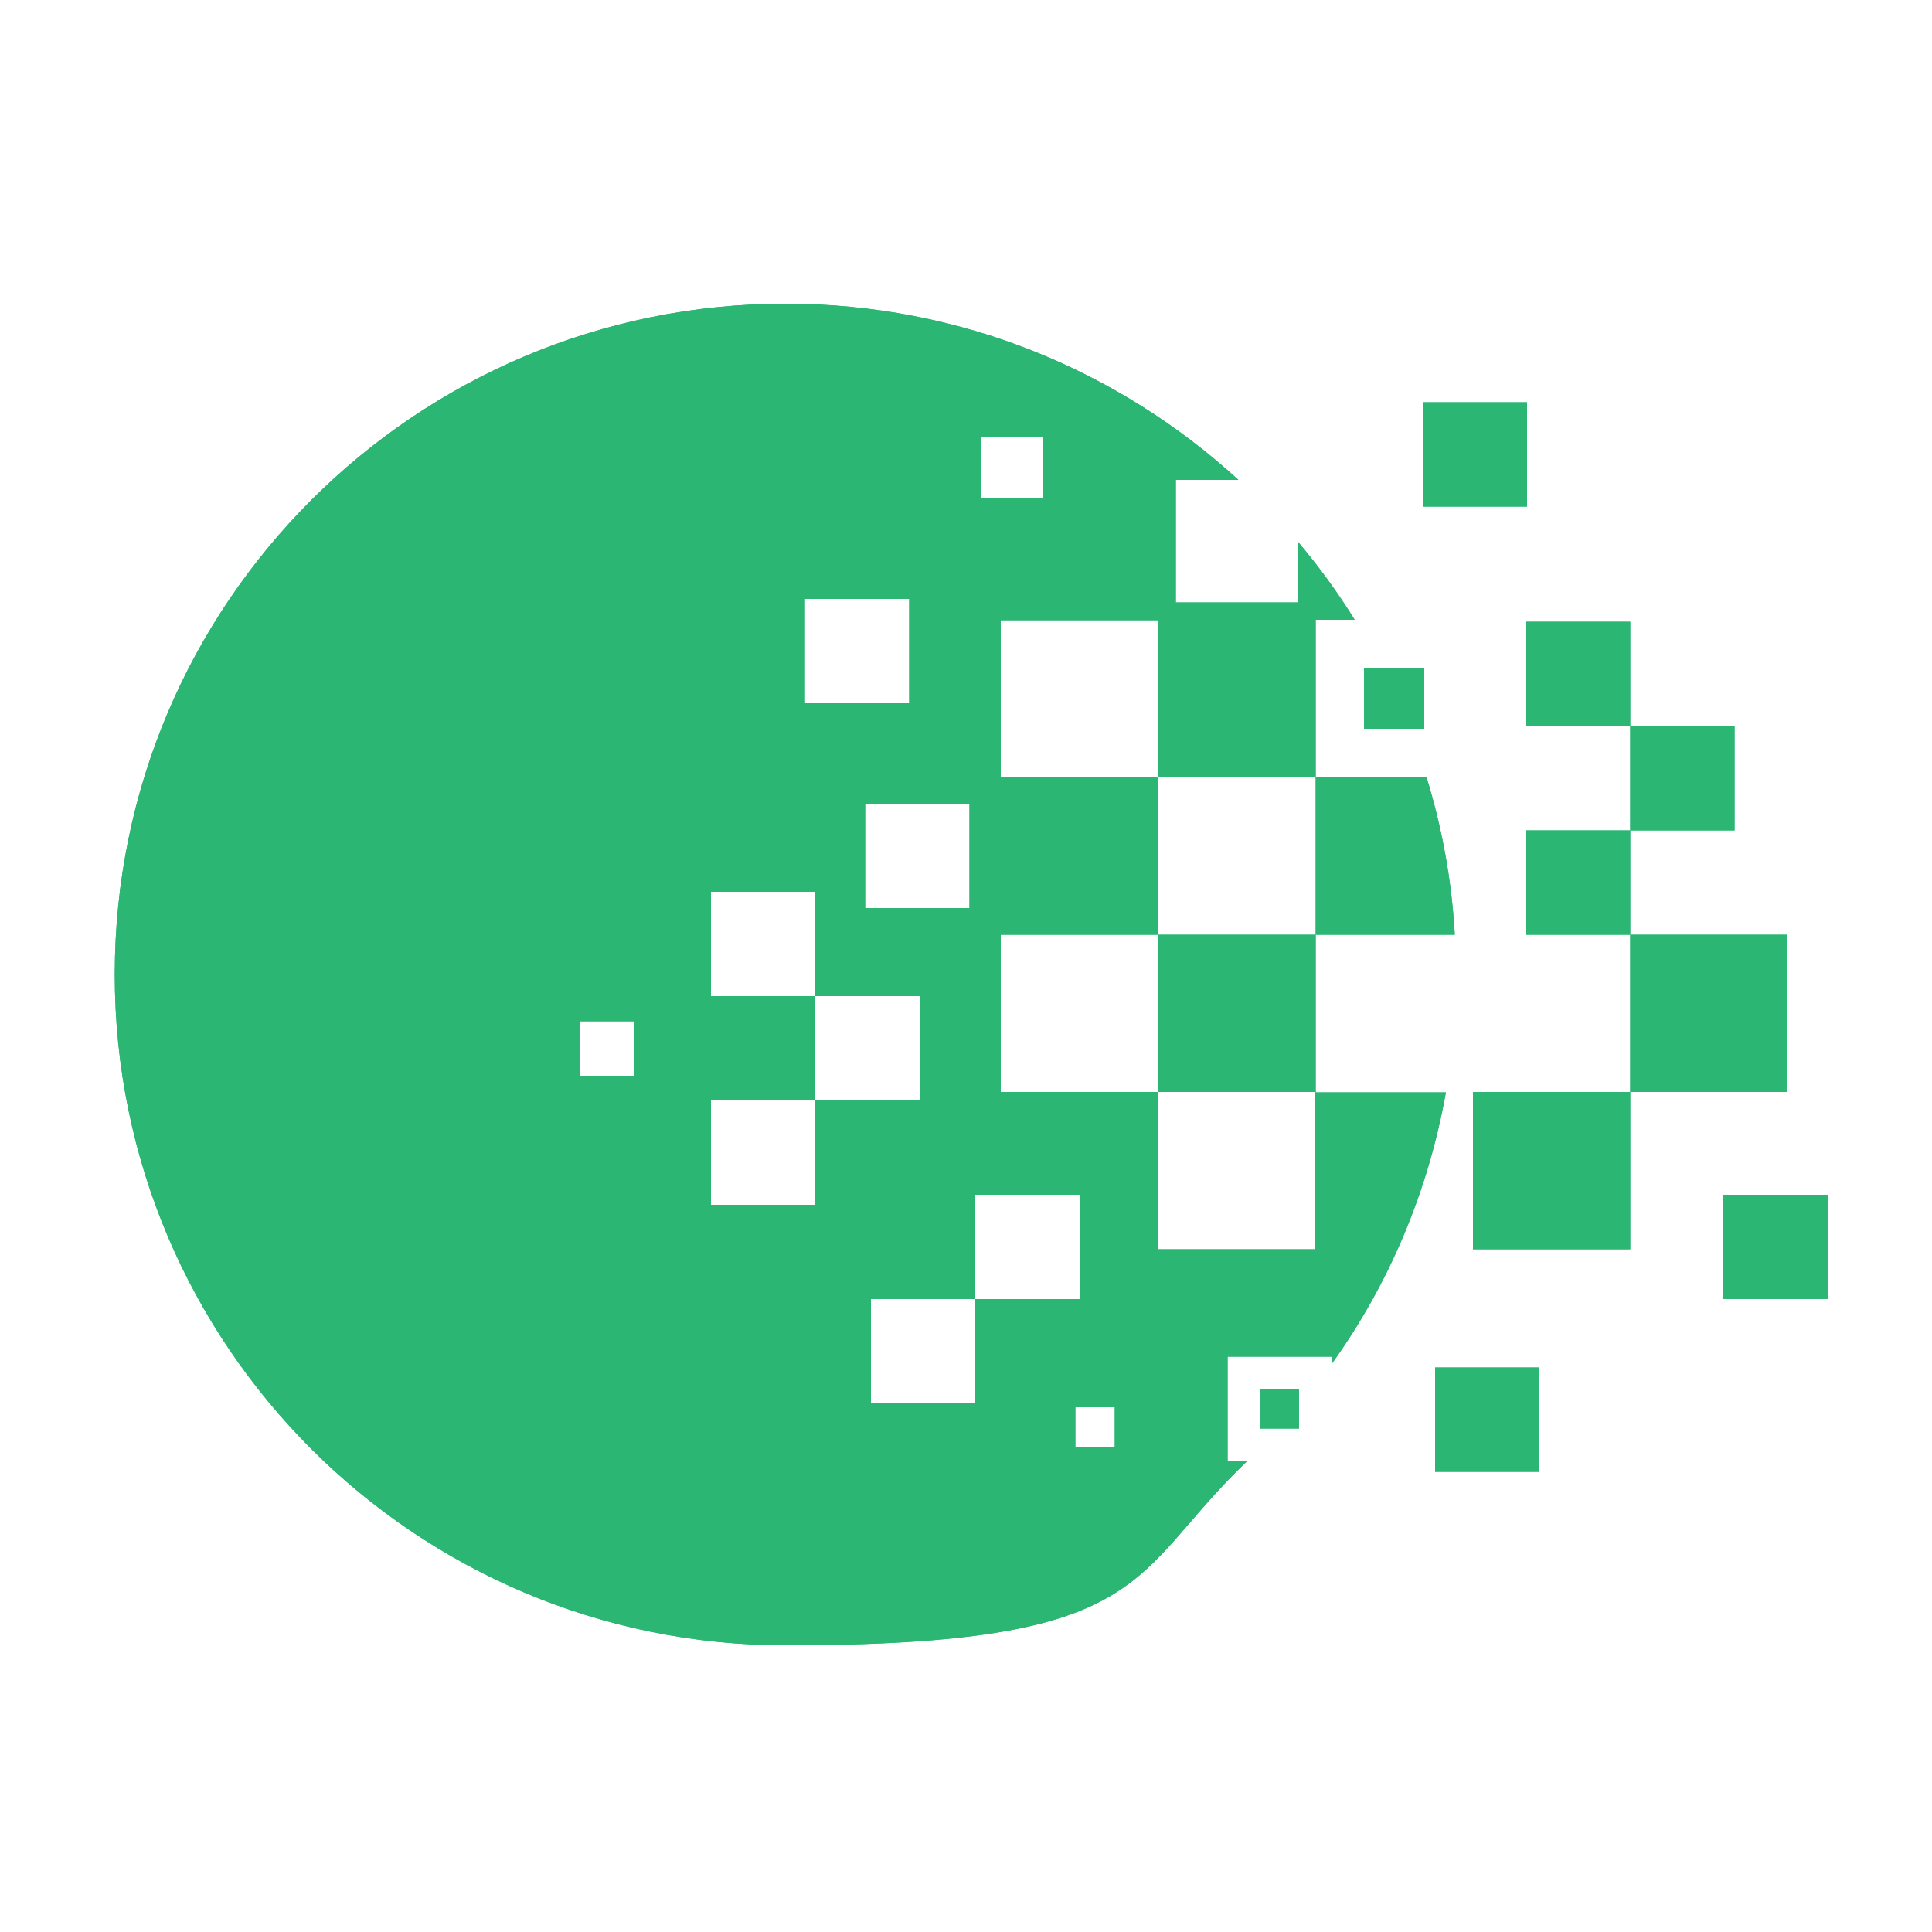 <?xml version="1.0" encoding="UTF-8"?>
<svg id="Layer_1" xmlns="http://www.w3.org/2000/svg" xmlns:xlink="http://www.w3.org/1999/xlink" version="1.1" viewBox="0 0 500 500">
  <!-- Generator: Adobe Illustrator 29.0.0, SVG Export Plug-In . SVG Version: 2.1.0 Build 186)  -->
  <defs>
    <style>
      .st0 {
        fill: #2bb673;
      }

      .st1 {
        clip-path: url(#clippath);
      }
    </style>
    <clipPath id="clippath">
      <path class="st0" d="M184,311.8v-27h27v27h-27ZM250.9,235h-27v-27h27v27ZM211,284.8v-27h27v27h-27ZM211,257.8h-27v-27h27v27ZM150.1,278.4v-14.1h14.1v14.1h-14.1ZM269.8,128.9h-15.9v-15.9h15.9v15.9ZM208.3,182v-27h27v27h-27ZM278.3,374.4v-10.2h10.2v10.2h-10.2ZM225.4,363.2v-27h27v27h-27ZM252.4,336.2v-27h27v27h-27ZM340.5,282.6v-122.2h10.1c-4.4-7.1-9.3-13.8-14.6-20.1v15.6h-31.7v-31.7h16.2c-30.9-28.3-72-45.6-117.2-45.6-95.9,0-173.6,77.7-173.6,173.6s77.7,173.6,173.6,173.6,88.4-18.1,119.5-47.7h-5.1v-27h27v1.8c14.7-20.5,24.9-44.4,29.5-70.2h-33.7ZM299.7,282.6h40.7v40.7h-40.7v-40.7ZM299.7,241.9v40.7h-40.7v-40.7h40.7ZM369.2,201.2c4,13,6.5,26.6,7.3,40.7h-76.8v-40.7h69.4ZM368.6,188.6h-15.6v-15.6h15.6v15.6ZM473,336.2h-27v-27h27v27ZM395.2,131.1h-27v-27h27v27ZM421.9,187.9h-27v-27h27v27h27v27h-27v27h40.7v40.7h-40.7v40.7h-40.7v-40.7h40.7v-40.7h-27v-27h27v-27ZM398.4,380.9h-27v-27h27v27ZM336.2,369.7h-10.2v-10.2h10.2v10.2ZM299.7,201.2h-40.7v-40.7h40.7v40.7Z"/>
    </clipPath>
  </defs>
  <path class="st0" d="M184,311.8v-27h27v27h-27ZM250.9,235h-27v-27h27v27ZM211,284.8v-27h27v27h-27ZM211,257.8h-27v-27h27v27ZM150.1,278.4v-14.1h14.1v14.1h-14.1ZM269.8,128.9h-15.9v-15.9h15.9v15.9ZM208.3,182v-27h27v27h-27ZM278.3,374.4v-10.2h10.2v10.2h-10.2ZM225.4,363.2v-27h27v27h-27ZM252.4,336.2v-27h27v27h-27ZM340.5,282.6v-122.2h10.1c-4.4-7.1-9.3-13.8-14.6-20.1v15.6h-31.7v-31.7h16.2c-30.9-28.3-72-45.6-117.2-45.6-95.9,0-173.6,77.7-173.6,173.6s77.7,173.6,173.6,173.6,88.4-18.1,119.5-47.7h-5.1v-27h27v1.8c14.7-20.5,24.9-44.4,29.5-70.2h-33.7ZM299.7,282.6h40.7v40.7h-40.7v-40.7ZM299.7,241.9v40.7h-40.7v-40.7h40.7ZM369.2,201.2c4,13,6.5,26.6,7.3,40.7h-76.8v-40.7h69.4ZM368.6,188.6h-15.6v-15.6h15.6v15.6ZM473,336.2h-27v-27h27v27ZM395.2,131.1h-27v-27h27v27ZM421.9,187.9h-27v-27h27v27h27v27h-27v27h40.7v40.7h-40.7v40.7h-40.7v-40.7h40.7v-40.7h-27v-27h27v-27ZM398.4,380.9h-27v-27h27v27ZM336.2,369.7h-10.2v-10.2h10.2v10.2ZM299.7,201.2h-40.7v-40.7h40.7v40.7Z"/>
  <g class="st1">
    <rect class="st0" x="29.7" y="78.7" width="443.3" height="347.1"/>
  </g>
</svg>